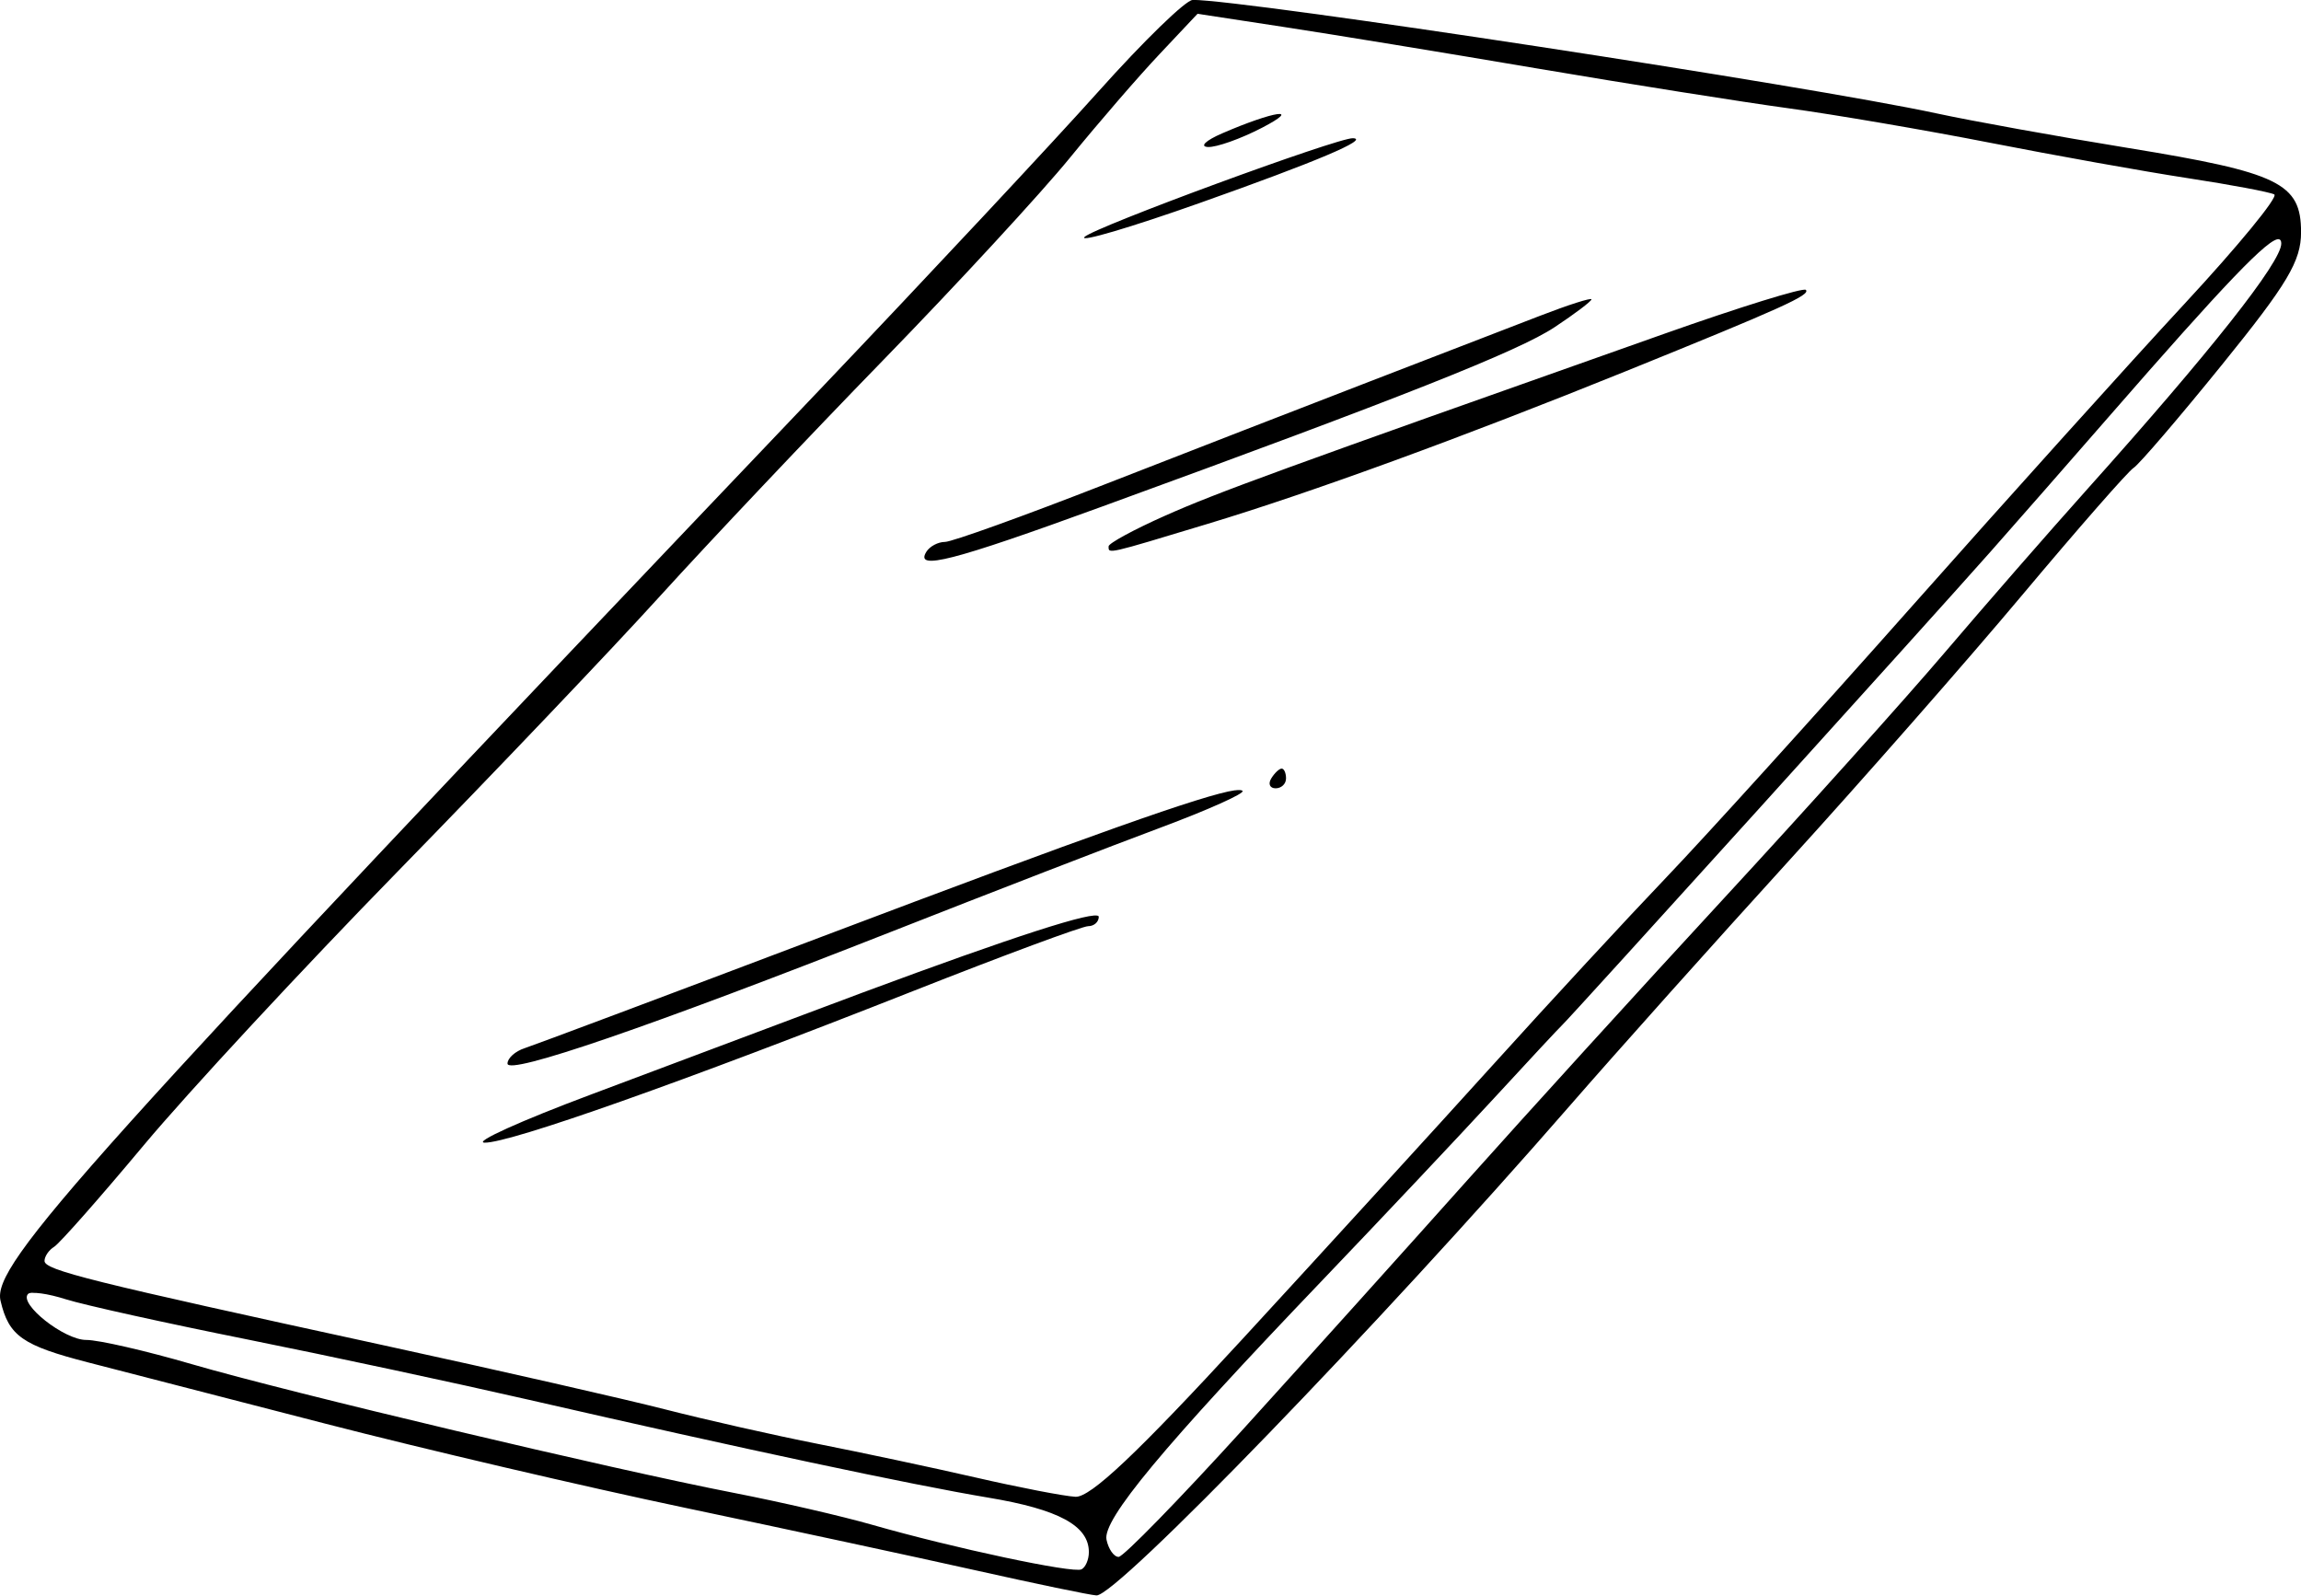 <?xml version="1.0" encoding="UTF-8" standalone="no"?>
<!-- Created with Inkscape (http://www.inkscape.org/) -->

<svg
   width="39.54mm"
   height="27.418mm"
   viewBox="0 0 39.54 27.418"
   version="1.1"
   id="svg1154"
   inkscape:version="1.2 (dc2aedaf03, 2022-05-15)"
   sodipodi:docname="Glass pane.svg"
   xmlns:inkscape="http://www.inkscape.org/namespaces/inkscape"
   xmlns:sodipodi="http://sodipodi.sourceforge.net/DTD/sodipodi-0.dtd"
   xmlns="http://www.w3.org/2000/svg"
   xmlns:svg="http://www.w3.org/2000/svg"
   xmlns:rdf="http://www.w3.org/1999/02/22-rdf-syntax-ns#"
   xmlns:cc="http://creativecommons.org/ns#"
   xmlns:dc="http://purl.org/dc/elements/1.1/">
  <title
     id="title1224">Glass pane</title>
  <sodipodi:namedview
     id="namedview1156"
     pagecolor="#ffffff"
     bordercolor="#666666"
     borderopacity="1.0"
     inkscape:showpageshadow="2"
     inkscape:pageopacity="0.0"
     inkscape:pagecheckerboard="0"
     inkscape:deskcolor="#d1d1d1"
     inkscape:document-units="mm"
     showgrid="false"
     inkscape:zoom="2.8798276"
     inkscape:cx="146.71017"
     inkscape:cy="60.941147"
     inkscape:window-width="1920"
     inkscape:window-height="991"
     inkscape:window-x="-9"
     inkscape:window-y="-9"
     inkscape:window-maximized="1"
     inkscape:current-layer="layer1" />
  <defs
     id="defs1151" />
  <g
     inkscape:label="Lager 1"
     inkscape:groupmode="layer"
     id="layer1"
     transform="translate(-95.253,-122.557)">
    <path
       id="path1126"
       style="fill:#000000;stroke-width:0.169"
       d="m 115.746,122.557 c -0.116,0 -0.842,0.705 -1.612,1.566 -0.77,0.861 -2.933,3.175 -4.806,5.142 -12.68,13.313 -14.212,15.017 -14.066,15.643 0.142,0.606 0.373,0.769 1.516,1.063 0.559,0.144 2.387,0.616 4.064,1.049 1.676,0.433 4.458,1.084 6.181,1.446 1.723,0.362 3.971,0.846 4.996,1.075 1.024,0.229 1.958,0.424 2.075,0.431 0.339,0.023 4.849,-4.641 8.125,-8.404 0.816,-0.938 2.515,-2.837 3.775,-4.221 1.26,-1.384 3.07,-3.445 4.022,-4.581 0.953,-1.136 1.808,-2.112 1.9,-2.169 0.092,-0.057 0.778,-0.857 1.523,-1.777 1.123,-1.387 1.355,-1.776 1.355,-2.273 0,-0.842 -0.376,-1.025 -2.964,-1.446 -1.211,-0.197 -2.696,-0.465 -3.302,-0.596 -2.194,-0.474 -11.867,-1.95 -12.782,-1.95 z m 0.085,0.237 1.48,0.226 c 0.814,0.124 2.776,0.445 4.359,0.714 1.583,0.268 3.526,0.576 4.318,0.684 0.792,0.108 2.354,0.375 3.472,0.594 1.118,0.219 2.641,0.492 3.386,0.606 0.745,0.114 1.415,0.24 1.488,0.28 0.073,0.041 -0.621,0.886 -1.543,1.88 -0.922,0.994 -3.028,3.331 -4.68,5.193 -1.652,1.863 -3.551,3.958 -4.219,4.657 -0.668,0.699 -2.013,2.152 -2.988,3.231 -0.975,1.078 -2.907,3.193 -4.293,4.699 -1.817,1.974 -2.62,2.733 -2.878,2.719 -0.197,-0.011 -0.968,-0.16 -1.713,-0.331 -0.745,-0.171 -1.964,-0.43 -2.709,-0.577 -0.745,-0.147 -1.926,-0.414 -2.625,-0.593 -0.699,-0.179 -2.87,-0.673 -4.826,-1.099 -5.081,-1.105 -5.842,-1.295 -5.842,-1.453 0,-0.078 0.075,-0.188 0.167,-0.244 0.092,-0.057 0.785,-0.842 1.54,-1.746 0.755,-0.903 2.718,-3.02 4.363,-4.703 1.644,-1.683 3.676,-3.815 4.514,-4.739 0.838,-0.923 2.563,-2.747 3.833,-4.052 1.27,-1.305 2.712,-2.869 3.205,-3.474 0.493,-0.605 1.188,-1.409 1.545,-1.786 z m 1.365,1.725 c -0.146,0.021 -0.493,0.135 -0.945,0.331 -0.279,0.121 -0.388,0.225 -0.242,0.233 0.146,0.008 0.565,-0.141 0.931,-0.331 0.348,-0.181 0.402,-0.254 0.256,-0.233 z m 1.306,0.413 c -0.261,-0.011 -4.446,1.528 -4.613,1.697 -0.098,0.099 0.795,-0.164 1.986,-0.586 1.999,-0.708 2.921,-1.098 2.627,-1.111 z m 15.918,1.738 c 0.023,0.007 0.034,0.032 0.034,0.073 0,0.318 -1.215,1.856 -3.341,4.228 -0.651,0.727 -1.747,1.983 -2.435,2.791 -0.688,0.808 -2.399,2.713 -3.803,4.233 -1.404,1.52 -3.385,3.697 -4.403,4.837 -1.018,1.14 -2.75,3.064 -3.85,4.276 -1.1,1.211 -2.066,2.202 -2.147,2.202 -0.081,0 -0.174,-0.133 -0.208,-0.296 -0.071,-0.342 0.97,-1.594 3.688,-4.435 1.03,-1.077 2.363,-2.491 2.963,-3.142 0.6,-0.652 1.132,-1.223 1.183,-1.27 0.14,-0.129 6.387,-7.032 7.358,-8.131 0.466,-0.527 1.372,-1.561 2.014,-2.298 2.008,-2.305 2.784,-3.12 2.947,-3.069 z m -8.136,0.868 c -0.043,-0.043 -1.137,0.296 -2.431,0.754 -6.661,2.355 -7.677,2.726 -8.576,3.125 -0.536,0.238 -0.974,0.476 -0.974,0.528 0,0.132 -0.05,0.144 1.708,-0.388 1.771,-0.535 4.362,-1.481 7.182,-2.622 2.688,-1.088 3.178,-1.31 3.091,-1.397 z m -3.683,0.163 c 0,-0.033 -0.4,0.095 -0.889,0.284 -0.489,0.189 -1.803,0.696 -2.921,1.127 -1.118,0.431 -3.169,1.228 -4.558,1.77 -1.39,0.543 -2.624,0.987 -2.742,0.987 -0.118,0 -0.262,0.076 -0.32,0.17 -0.202,0.327 0.446,0.161 3.005,-0.772 5.171,-1.884 7.168,-2.675 7.79,-3.087 0.349,-0.231 0.635,-0.447 0.635,-0.48 z m -5.324,8.063 c -0.041,0 -0.122,0.076 -0.179,0.169 -0.058,0.093 -0.024,0.17 0.075,0.17 0.099,0 0.179,-0.076 0.179,-0.17 0,-0.093 -0.034,-0.169 -0.075,-0.169 z m -0.804,0.373 c -0.513,0.07 -2.521,0.784 -7.08,2.509 -2.654,1.005 -4.96,1.869 -5.123,1.922 -0.163,0.052 -0.296,0.172 -0.296,0.265 0,0.207 2.441,-0.632 6.604,-2.269 1.723,-0.678 3.802,-1.482 4.619,-1.786 0.817,-0.305 1.451,-0.589 1.408,-0.631 -0.015,-0.015 -0.058,-0.019 -0.131,-0.009 z m -2.422,2.152 c -0.387,0.029 -2.113,0.618 -4.997,1.707 -0.792,0.299 -2.43,0.914 -3.641,1.367 -1.211,0.453 -2.035,0.826 -1.831,0.829 0.435,0.007 3.411,-1.046 7.364,-2.606 1.553,-0.613 2.905,-1.114 3.006,-1.114 0.1,0 0.182,-0.072 0.182,-0.161 0,-0.019 -0.028,-0.026 -0.083,-0.022 z m -18.237,6.484 c 0.039,-0.001 0.089,0.002 0.148,0.01 0.118,0.016 0.268,0.051 0.422,0.1 0.309,0.098 1.712,0.408 3.117,0.69 1.405,0.282 3.577,0.748 4.826,1.034 3.715,0.852 6.595,1.465 7.905,1.684 1.214,0.202 1.732,0.483 1.732,0.937 0,0.128 -0.057,0.261 -0.127,0.296 -0.144,0.072 -2.201,-0.366 -3.598,-0.766 -0.512,-0.147 -1.579,-0.393 -2.37,-0.547 -2.099,-0.408 -7.645,-1.724 -9.314,-2.211 -0.792,-0.231 -1.61,-0.419 -1.82,-0.418 -0.378,0.002 -1.167,-0.623 -0.999,-0.791 0.012,-0.012 0.04,-0.019 0.079,-0.02 z"
       sodipodi:nodetypes="sscsssssssssssssssccsssssssssssssssssssssscccscscssssssssssssssssssssscsssssssssscsssssssscssssssccssscsssssccssssssssscscc" />
  </g>
</svg>
